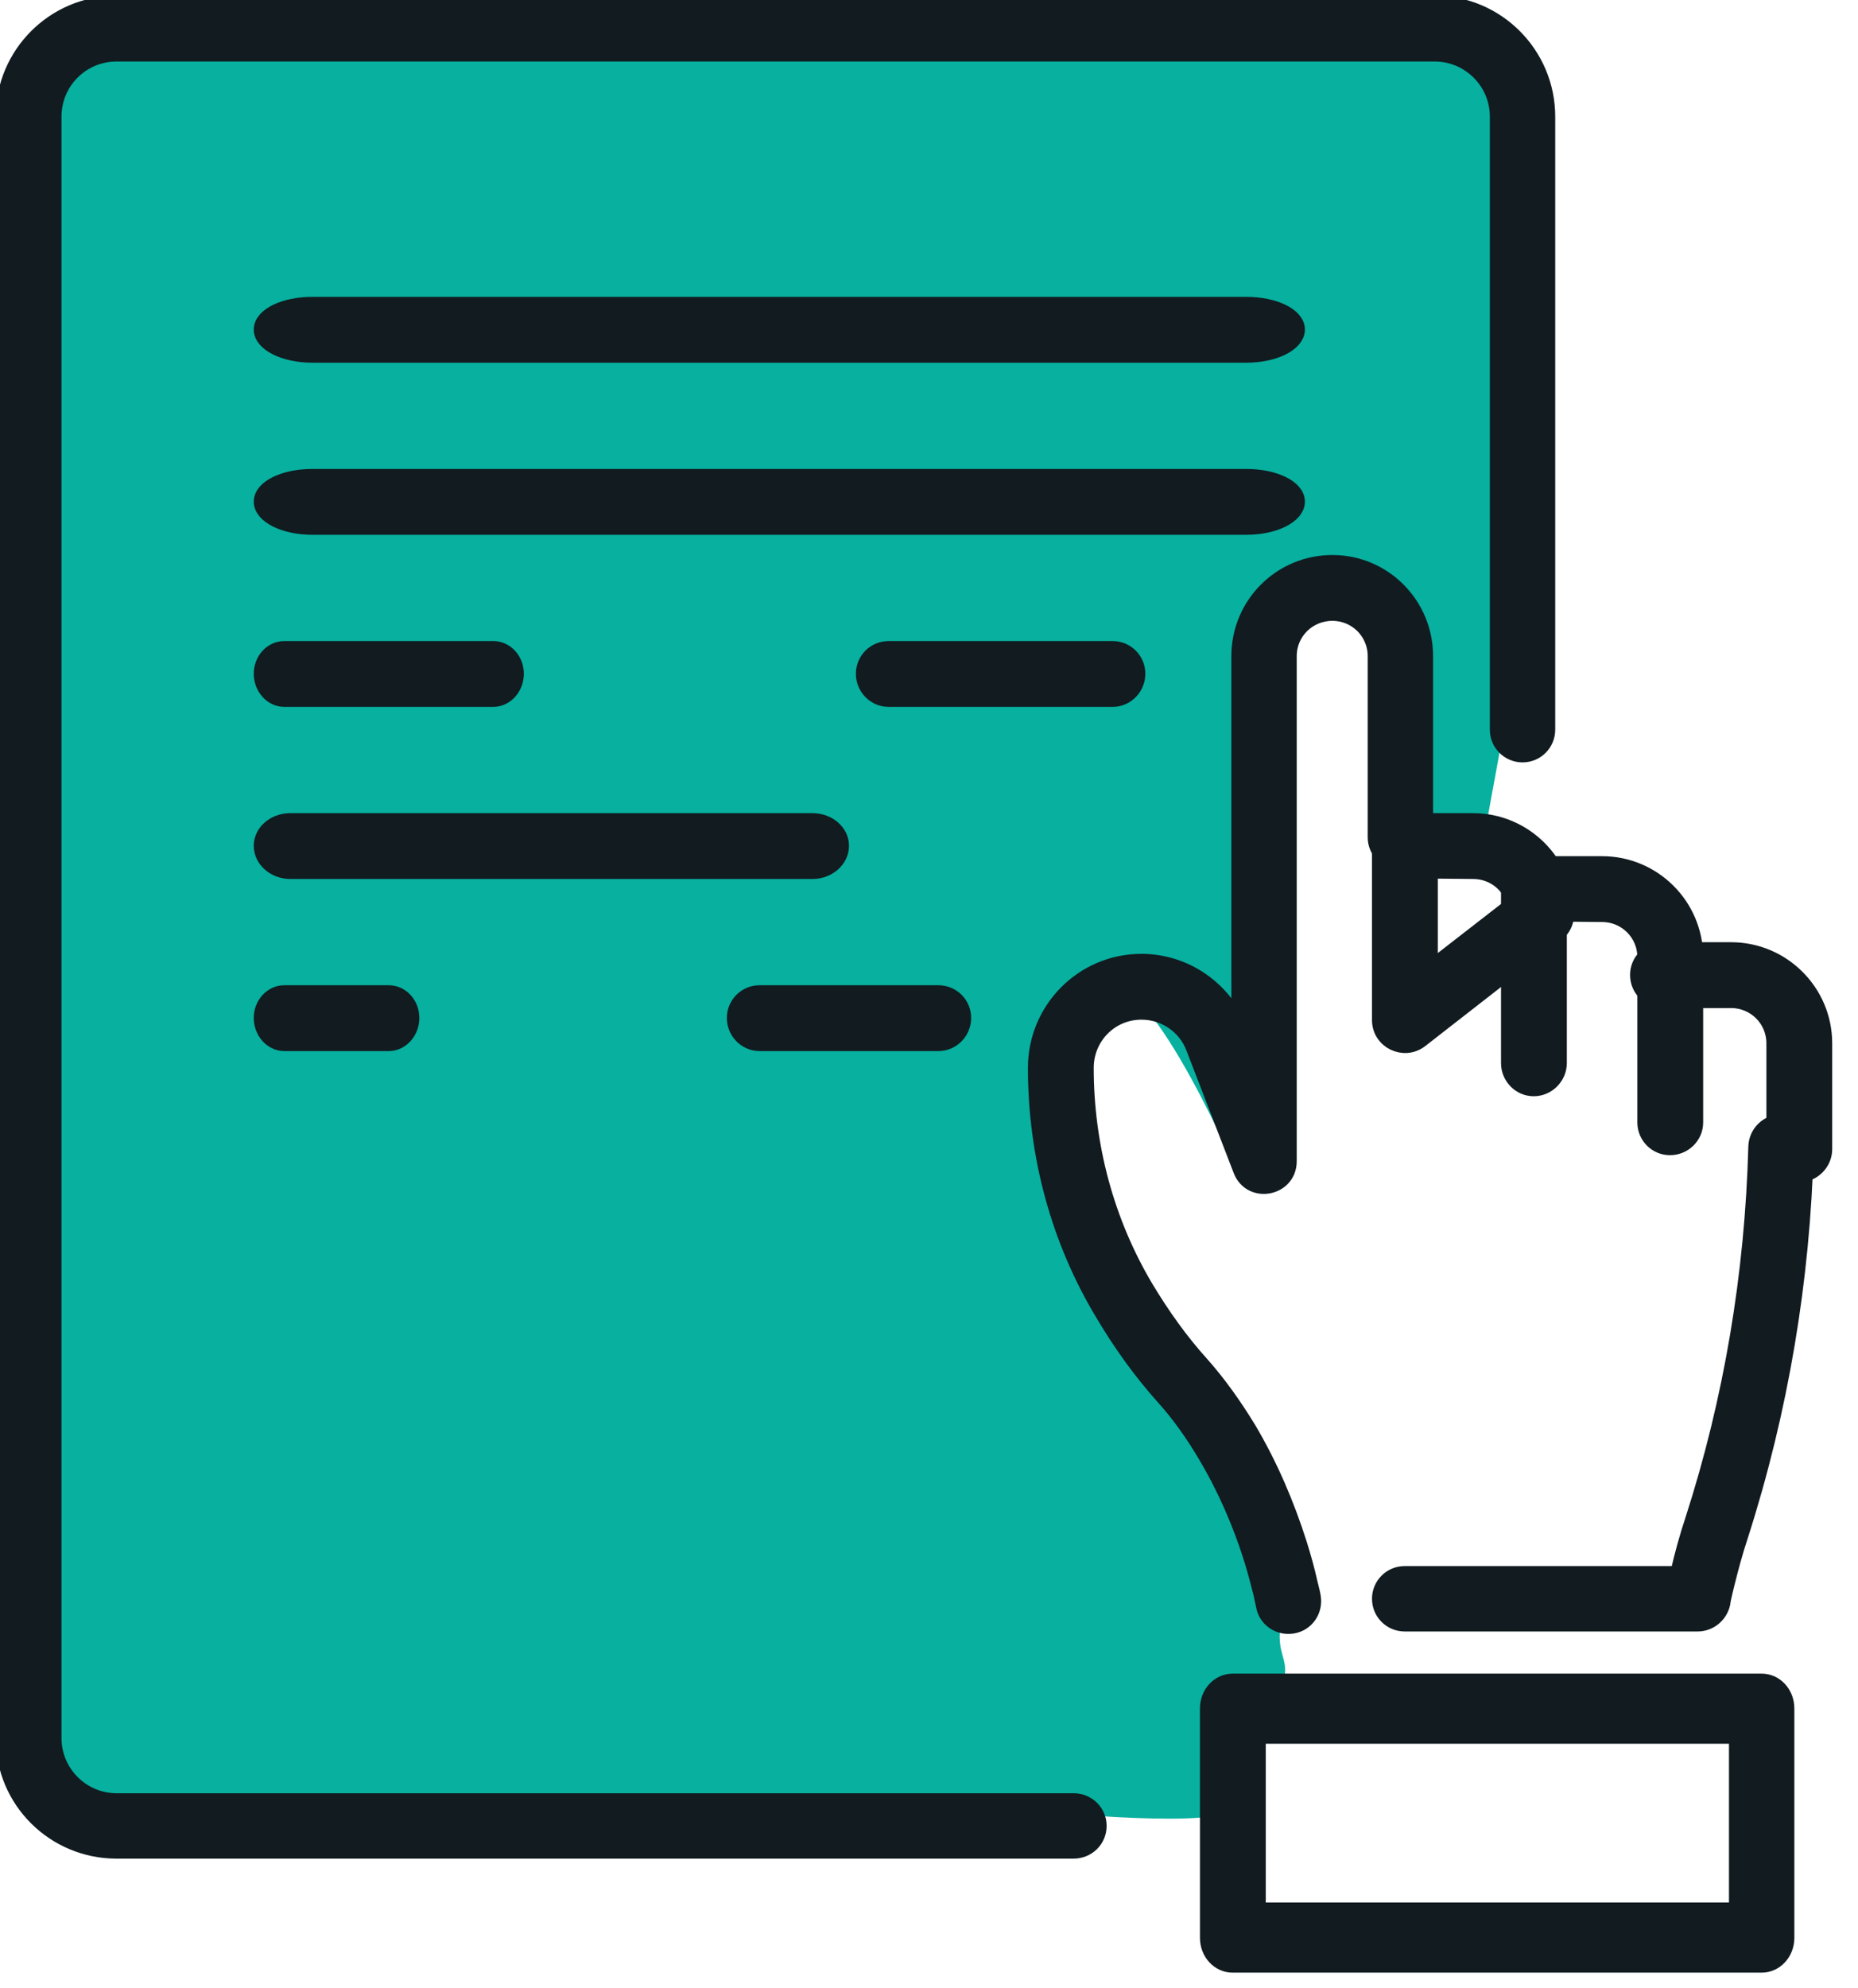 <svg id="SvgjsSvg1075" xmlns="http://www.w3.org/2000/svg" version="1.1" xmlns:xlink="http://www.w3.org/1999/xlink" xmlns:svgjs="http://svgjs.com/svgjs" width="43.2" height="46.2" viewBox="0 0 43.2 46.2"><title>Page 1</title><desc>Created with Avocode.</desc><defs id="SvgjsDefs1076"></defs><path id="SvgjsPath1077" d="M228 805H262V820.11L261.39 823.44C261.39 823.44 259.2 822.43 259.23 823.44C259.23 823.59 260.08 820.35 259.23 818.69C258.38 817.03 255.85 816.99 256.02 818.39C256.14 819.31 255.16 823.67 256.02 827.68C256.73 830.92 254.49 827.47 255.54 830.57C256.38 833.05 254.68 828.38 253.28 827.07C252.02 825.88 251.08 828.15 251.08 828.15V830.99C251.08 830.99 252.89 833.86 252.89 834.98C252.89 835.45 257.06 839.35 256.69 841.53C256.53 842.49 256.96 842.38 256.69 843.19C256.49 843.8 255.54 845.37 255.54 845.89C255.54 846.45 251.08 846 251.08 846H228Z " fill="#07b09f" fill-opacity="1" transform="matrix(1,0,0,1,-226.9,-803.9)"></path><path id="SvgjsPath1078" d="M260.13 824.12L261.15 824.13C261.63 824.13 262.03 824.45 262.14 824.9L260.13 826.46ZM259 827.61C259 828.08 259.54 828.34 259.91 828.06L263.08 825.59C263.22 825.49 263.3 825.32 263.3 825.15C263.3 823.96 262.33 823 261.15 823H259.56C259.25 823 259 823.25 259 823.56Z " fill="#111b20" fill-opacity="1" transform="matrix(1,0,0,1,-226.9,-803.9)"></path><path id="SvgjsPath1079" d="M260.13 824.12L261.15 824.13C261.63 824.13 262.03 824.45 262.14 824.9L260.13 826.46ZM259 827.61C259 828.08 259.54 828.34 259.91 828.06L263.08 825.59C263.22 825.49 263.3 825.32 263.3 825.15C263.3 823.96 262.33 823 261.15 823H259.56C259.25 823 259 823.25 259 823.56Z " fill-opacity="0" fill="#ffffff" stroke-dasharray="0" stroke-linejoin="miter" stroke-linecap="butt" stroke-opacity="1" stroke="#111b20" stroke-miterlimit="50" stroke-width="0.4" transform="matrix(1,0,0,1,-226.9,-803.9)"></path><path id="SvgjsPath1080" d="M259.56 840.5C259.25 840.5 259 840.75 259 841.06C259 841.37 259.25 841.62 259.56 841.62H266.37C266.64 841.62 266.87 841.43 266.93 841.17C266.93 841.15 266.94 841.11 266.95 841.05C266.97 840.95 267 840.84 267.03 840.71C267.12 840.35 267.22 839.97 267.35 839.58C268.28 836.68 268.79 833.65 268.87 830.58C268.88 830.27 268.64 830.01 268.33 830C268.02 829.99 267.76 830.24 267.75 830.55C267.67 833.52 267.18 836.44 266.28 839.23C266.14 839.65 266.03 840.06 265.94 840.45C265.93 840.46 265.93 840.48 265.92 840.5Z " fill="#111b20" fill-opacity="1" transform="matrix(1,0,0,1,-226.9,-803.9)"></path><path id="SvgjsPath1081" d="M259.56 840.5C259.25 840.5 259 840.75 259 841.06C259 841.37 259.25 841.62 259.56 841.62H266.37C266.64 841.62 266.87 841.43 266.93 841.17C266.93 841.15 266.94 841.11 266.95 841.05C266.97 840.95 267 840.84 267.03 840.71C267.12 840.35 267.22 839.97 267.35 839.58C268.28 836.68 268.79 833.65 268.87 830.58C268.88 830.27 268.64 830.01 268.33 830C268.02 829.99 267.76 830.24 267.75 830.55C267.67 833.52 267.18 836.44 266.28 839.23C266.14 839.65 266.03 840.06 265.94 840.45C265.93 840.46 265.93 840.48 265.92 840.5Z " fill-opacity="0" fill="#ffffff" stroke-dasharray="0" stroke-linejoin="miter" stroke-linecap="butt" stroke-opacity="1" stroke="#111b20" stroke-miterlimit="50" stroke-width="0.4" transform="matrix(1,0,0,1,-226.9,-803.9)"></path><path id="SvgjsPath1082" d="M253.44 826.27C252.09 826.27 251 827.37 251 828.72C251 830.74 251.53 832.71 252.56 834.42C252.98 835.13 253.45 835.78 253.97 836.36C254.33 836.76 254.65 837.21 254.94 837.7C255.4 838.47 255.76 839.3 256.02 840.13C256.11 840.42 256.18 840.69 256.24 840.93C256.27 841.07 256.29 841.17 256.3 841.21C256.35 841.52 256.64 841.72 256.95 841.67C257.26 841.62 257.46 841.33 257.41 841.02C257.4 840.95 257.37 840.83 257.33 840.67C257.27 840.4 257.19 840.11 257.09 839.79C256.8 838.88 256.42 837.98 255.91 837.12C255.58 836.58 255.22 836.07 254.81 835.61C254.34 835.09 253.91 834.49 253.52 833.84C252.61 832.31 252.13 830.54 252.13 828.72C252.13 827.99 252.71 827.4 253.44 827.4C253.99 827.4 254.48 827.74 254.67 828.24L255.77 831.09C255.99 831.67 256.85 831.51 256.85 830.89V819.15C256.85 818.58 257.31 818.13 257.88 818.13C258.44 818.13 258.9 818.58 258.9 819.15V823.36C258.9 823.67 259.15 823.92 259.46 823.92C259.77 823.92 260.02 823.67 260.02 823.36V819.15C260.02 817.96 259.06 817 257.88 817C256.69 817 255.73 817.96 255.73 819.15V827.86C255.36 826.9 254.45 826.27 253.44 826.27Z " fill="#111b20" fill-opacity="1" transform="matrix(1,0,0,1,-226.9,-803.9)"></path><path id="SvgjsPath1083" d="M253.44 826.27C252.09 826.27 251 827.37 251 828.72C251 830.74 251.53 832.71 252.56 834.42C252.98 835.13 253.45 835.78 253.97 836.36C254.33 836.76 254.65 837.21 254.94 837.7C255.4 838.47 255.76 839.3 256.02 840.13C256.11 840.42 256.18 840.69 256.24 840.93C256.27 841.07 256.29 841.17 256.3 841.21C256.35 841.52 256.64 841.72 256.95 841.67C257.26 841.62 257.46 841.33 257.41 841.02C257.4 840.95 257.37 840.83 257.33 840.67C257.27 840.4 257.19 840.11 257.09 839.79C256.8 838.88 256.42 837.98 255.91 837.12C255.58 836.58 255.22 836.07 254.81 835.61C254.34 835.09 253.91 834.49 253.52 833.84C252.61 832.31 252.13 830.54 252.13 828.72C252.13 827.99 252.71 827.4 253.44 827.4C253.99 827.4 254.48 827.74 254.67 828.24L255.77 831.09C255.99 831.67 256.85 831.51 256.85 830.89V819.15C256.85 818.58 257.31 818.13 257.88 818.13C258.44 818.13 258.9 818.58 258.9 819.15V823.36C258.9 823.67 259.15 823.92 259.46 823.92C259.77 823.92 260.02 823.67 260.02 823.36V819.15C260.02 817.96 259.06 817 257.88 817C256.69 817 255.73 817.96 255.73 819.15V827.86C255.36 826.9 254.45 826.27 253.44 826.27Z " fill-opacity="0" fill="#ffffff" stroke-dasharray="0" stroke-linejoin="miter" stroke-linecap="butt" stroke-opacity="1" stroke="#111b20" stroke-miterlimit="50" stroke-width="0.4" transform="matrix(1,0,0,1,-226.9,-803.9)"></path><path id="SvgjsPath1084" d="M264.15 825.13C264.71 825.13 265.17 825.58 265.17 826.15V829.99C265.17 830.3 265.42 830.55 265.73 830.55C266.04 830.55 266.3 830.3 266.3 829.99V826.15C266.3 824.96 265.33 824 264.15 824H262.56C262.25 824 262 824.25 262 824.56V828.61C262 828.92 262.25 829.18 262.56 829.18C262.87 829.18 263.13 828.92 263.13 828.61V825.12Z " fill="#111b20" fill-opacity="1" transform="matrix(1,0,0,1,-226.9,-803.9)"></path><path id="SvgjsPath1085" d="M264.15 825.13C264.71 825.13 265.17 825.58 265.17 826.15V829.99C265.17 830.3 265.42 830.55 265.73 830.55C266.04 830.55 266.3 830.3 266.3 829.99V826.15C266.3 824.96 265.33 824 264.15 824H262.56C262.25 824 262 824.25 262 824.56V828.61C262 828.92 262.25 829.18 262.56 829.18C262.87 829.18 263.13 828.92 263.13 828.61V825.12Z " fill-opacity="0" fill="#ffffff" stroke-dasharray="0" stroke-linejoin="miter" stroke-linecap="butt" stroke-opacity="1" stroke="#111b20" stroke-miterlimit="50" stroke-width="0.4" transform="matrix(1,0,0,1,-226.9,-803.9)"></path><path id="SvgjsPath1086" d="M265.56 827.13H267.15C267.71 827.13 268.17 827.58 268.17 828.15V830.61C268.17 830.92 268.42 831.18 268.73 831.18C269.04 831.18 269.3 830.92 269.3 830.61V828.15C269.3 826.96 268.33 826 267.15 826H265.56C265.25 826 265 826.25 265 826.56C265 826.87 265.25 827.13 265.56 827.13Z " fill="#111b20" fill-opacity="1" transform="matrix(1,0,0,1,-226.9,-803.9)"></path><path id="SvgjsPath1087" d="M265.56 827.13H267.15C267.71 827.13 268.17 827.58 268.17 828.15V830.61C268.17 830.92 268.42 831.18 268.73 831.18C269.04 831.18 269.3 830.92 269.3 830.61V828.15C269.3 826.96 268.33 826 267.15 826H265.56C265.25 826 265 826.25 265 826.56C265 826.87 265.25 827.13 265.56 827.13Z " fill-opacity="0" fill="#ffffff" stroke-dasharray="0" stroke-linejoin="miter" stroke-linecap="butt" stroke-opacity="1" stroke="#111b20" stroke-miterlimit="50" stroke-width="0.4" transform="matrix(1,0,0,1,-226.9,-803.9)"></path><path id="SvgjsPath1088" d="M255.56 849.55H267.86C268.17 849.55 268.42 849.28 268.42 848.94V843.61C268.42 843.27 268.17 843 267.86 843H255.56C255.25 843 255 843.27 255 843.61V848.94C255 849.28 255.25 849.55 255.56 849.55ZM256.13 844.23H267.3V848.32H256.13Z " fill="#111b20" fill-opacity="1" transform="matrix(1,0,0,1,-226.9,-803.9)"></path><path id="SvgjsPath1089" d="M255.56 849.55H267.86C268.17 849.55 268.42 849.28 268.42 848.94V843.61C268.42 843.27 268.17 843 267.86 843H255.56C255.25 843 255 843.27 255 843.61V848.94C255 849.28 255.25 849.55 255.56 849.55ZM256.13 844.23H267.3V848.32H256.13Z " fill-opacity="0" fill="#ffffff" stroke-dasharray="0" stroke-linejoin="miter" stroke-linecap="butt" stroke-opacity="1" stroke="#111b20" stroke-miterlimit="50" stroke-width="0.4" transform="matrix(1,0,0,1,-226.9,-803.9)"></path><path id="SvgjsPath1090" d="M251.86 845.78H229.61C228.79 845.78 228.13 845.11 228.13 844.3V806.61C228.13 805.79 228.79 805.13 229.61 805.13H260.26C261.07 805.13 261.74 805.79 261.74 806.61V820.86C261.74 821.17 261.99 821.42 262.3 821.42C262.61 821.42 262.86 821.17 262.86 820.86V806.61C262.86 805.17 261.69 804 260.26 804H229.61C228.17 804 227 805.17 227 806.61V844.3C227 845.74 228.17 846.9 229.61 846.9H251.86C252.18 846.9 252.43 846.65 252.43 846.34C252.43 846.03 252.18 845.78 251.86 845.78Z " fill="#111b20" fill-opacity="1" transform="matrix(1,0,0,1,-226.9,-803.9)"></path><path id="SvgjsPath1091" d="M251.86 845.78H229.61C228.79 845.78 228.13 845.11 228.13 844.3V806.61C228.13 805.79 228.79 805.13 229.61 805.13H260.26C261.07 805.13 261.74 805.79 261.74 806.61V820.86C261.74 821.17 261.99 821.42 262.3 821.42C262.61 821.42 262.86 821.17 262.86 820.86V806.61C262.86 805.17 261.69 804 260.26 804H229.61C228.17 804 227 805.17 227 806.61V844.3C227 845.74 228.17 846.9 229.61 846.9H251.86C252.18 846.9 252.43 846.65 252.43 846.34C252.43 846.03 252.18 845.78 251.86 845.78Z " fill-opacity="0" fill="#ffffff" stroke-dasharray="0" stroke-linejoin="miter" stroke-linecap="butt" stroke-opacity="1" stroke="#111b20" stroke-miterlimit="50" stroke-width="0.4" transform="matrix(1,0,0,1,-226.9,-803.9)"></path><path id="SvgjsPath1092" d="M234.16 812.13H255.88C256.52 812.13 257.04 811.87 257.04 811.56C257.04 811.25 256.52 811 255.88 811H234.16C233.52 811 233 811.25 233 811.56C233 811.87 233.52 812.13 234.16 812.13Z " fill="#111b20" fill-opacity="1" transform="matrix(1,0,0,1,-226.9,-803.9)"></path><path id="SvgjsPath1093" d="M234.16 812.13H255.88C256.52 812.13 257.04 811.87 257.04 811.56C257.04 811.25 256.52 811 255.88 811H234.16C233.52 811 233 811.25 233 811.56C233 811.87 233.52 812.13 234.16 812.13Z " fill-opacity="0" fill="#ffffff" stroke-dasharray="0" stroke-linejoin="miter" stroke-linecap="butt" stroke-opacity="1" stroke="#111b20" stroke-miterlimit="50" stroke-width="0.4" transform="matrix(1,0,0,1,-226.9,-803.9)"></path><path id="SvgjsPath1094" d="M234.16 816.13H255.88C256.52 816.13 257.04 815.87 257.04 815.56C257.04 815.25 256.52 815 255.88 815H234.16C233.52 815 233 815.25 233 815.56C233 815.87 233.52 816.13 234.16 816.13Z " fill="#111b20" fill-opacity="1" transform="matrix(1,0,0,1,-226.9,-803.9)"></path><path id="SvgjsPath1095" d="M234.16 816.13H255.88C256.52 816.13 257.04 815.87 257.04 815.56C257.04 815.25 256.52 815 255.88 815H234.16C233.52 815 233 815.25 233 815.56C233 815.87 233.52 816.13 234.16 816.13Z " fill-opacity="0" fill="#ffffff" stroke-dasharray="0" stroke-linejoin="miter" stroke-linecap="butt" stroke-opacity="1" stroke="#111b20" stroke-miterlimit="50" stroke-width="0.4" transform="matrix(1,0,0,1,-226.9,-803.9)"></path><path id="SvgjsPath1096" d="M233.65 824.13H245.79C246.15 824.13 246.44 823.87 246.44 823.56C246.44 823.25 246.15 823 245.79 823H233.65C233.29 823 233 823.25 233 823.56C233 823.87 233.29 824.13 233.65 824.13Z " fill="#111b20" fill-opacity="1" transform="matrix(1,0,0,1,-226.9,-803.9)"></path><path id="SvgjsPath1097" d="M233.65 824.13H245.79C246.15 824.13 246.44 823.87 246.44 823.56C246.44 823.25 246.15 823 245.79 823H233.65C233.29 823 233 823.25 233 823.56C233 823.87 233.29 824.13 233.65 824.13Z " fill-opacity="0" fill="#ffffff" stroke-dasharray="0" stroke-linejoin="miter" stroke-linecap="butt" stroke-opacity="1" stroke="#111b20" stroke-miterlimit="50" stroke-width="0.4" transform="matrix(1,0,0,1,-226.9,-803.9)"></path><path id="SvgjsPath1098" d="M233.51 820.13H238.37C238.65 820.13 238.88 819.87 238.88 819.56C238.88 819.25 238.65 819 238.37 819H233.51C233.23 819 233 819.25 233 819.56C233 819.87 233.23 820.13 233.51 820.13Z " fill="#111b20" fill-opacity="1" transform="matrix(1,0,0,1,-226.9,-803.9)"></path><path id="SvgjsPath1099" d="M233.51 820.13H238.37C238.65 820.13 238.88 819.87 238.88 819.56C238.88 819.25 238.65 819 238.37 819H233.51C233.23 819 233 819.25 233 819.56C233 819.87 233.23 820.13 233.51 820.13Z " fill-opacity="0" fill="#ffffff" stroke-dasharray="0" stroke-linejoin="miter" stroke-linecap="butt" stroke-opacity="1" stroke="#111b20" stroke-miterlimit="50" stroke-width="0.4" transform="matrix(1,0,0,1,-226.9,-803.9)"></path><path id="SvgjsPath1100" d="M247.56 820.13H252.77C253.08 820.13 253.33 819.87 253.33 819.56C253.33 819.25 253.08 819 252.77 819H247.56C247.25 819 247 819.25 247 819.56C247 819.87 247.25 820.13 247.56 820.13Z " fill="#111b20" fill-opacity="1" transform="matrix(1,0,0,1,-226.9,-803.9)"></path><path id="SvgjsPath1101" d="M247.56 820.13H252.77C253.08 820.13 253.33 819.87 253.33 819.56C253.33 819.25 253.08 819 252.77 819H247.56C247.25 819 247 819.25 247 819.56C247 819.87 247.25 820.13 247.56 820.13Z " fill-opacity="0" fill="#ffffff" stroke-dasharray="0" stroke-linejoin="miter" stroke-linecap="butt" stroke-opacity="1" stroke="#111b20" stroke-miterlimit="50" stroke-width="0.4" transform="matrix(1,0,0,1,-226.9,-803.9)"></path><path id="SvgjsPath1102" d="M244.56 828.13H248.72C249.03 828.13 249.28 827.87 249.28 827.56C249.28 827.25 249.03 827 248.72 827H244.56C244.25 827 244 827.25 244 827.56C244 827.87 244.25 828.13 244.56 828.13Z " fill="#111b20" fill-opacity="1" transform="matrix(1,0,0,1,-226.9,-803.9)"></path><path id="SvgjsPath1103" d="M244.56 828.13H248.72C249.03 828.13 249.28 827.87 249.28 827.56C249.28 827.25 249.03 827 248.72 827H244.56C244.25 827 244 827.25 244 827.56C244 827.87 244.25 828.13 244.56 828.13Z " fill-opacity="0" fill="#ffffff" stroke-dasharray="0" stroke-linejoin="miter" stroke-linecap="butt" stroke-opacity="1" stroke="#111b20" stroke-miterlimit="50" stroke-width="0.4" transform="matrix(1,0,0,1,-226.9,-803.9)"></path><path id="SvgjsPath1104" d="M233.51 828.13H235.94C236.22 828.13 236.45 827.87 236.45 827.56C236.45 827.25 236.22 827 235.94 827H233.51C233.23 827 233 827.25 233 827.56C233 827.87 233.23 828.13 233.51 828.13Z " fill="#111b20" fill-opacity="1" transform="matrix(1,0,0,1,-226.9,-803.9)"></path><path id="SvgjsPath1105" d="M233.51 828.13H235.94C236.22 828.13 236.45 827.87 236.45 827.56C236.45 827.25 236.22 827 235.94 827H233.51C233.23 827 233 827.25 233 827.56C233 827.87 233.23 828.13 233.51 828.13Z " fill-opacity="0" fill="#ffffff" stroke-dasharray="0" stroke-linejoin="miter" stroke-linecap="butt" stroke-opacity="1" stroke="#111b20" stroke-miterlimit="50" stroke-width="0.4" transform="matrix(1,0,0,1,-226.9,-803.9)"></path></svg>